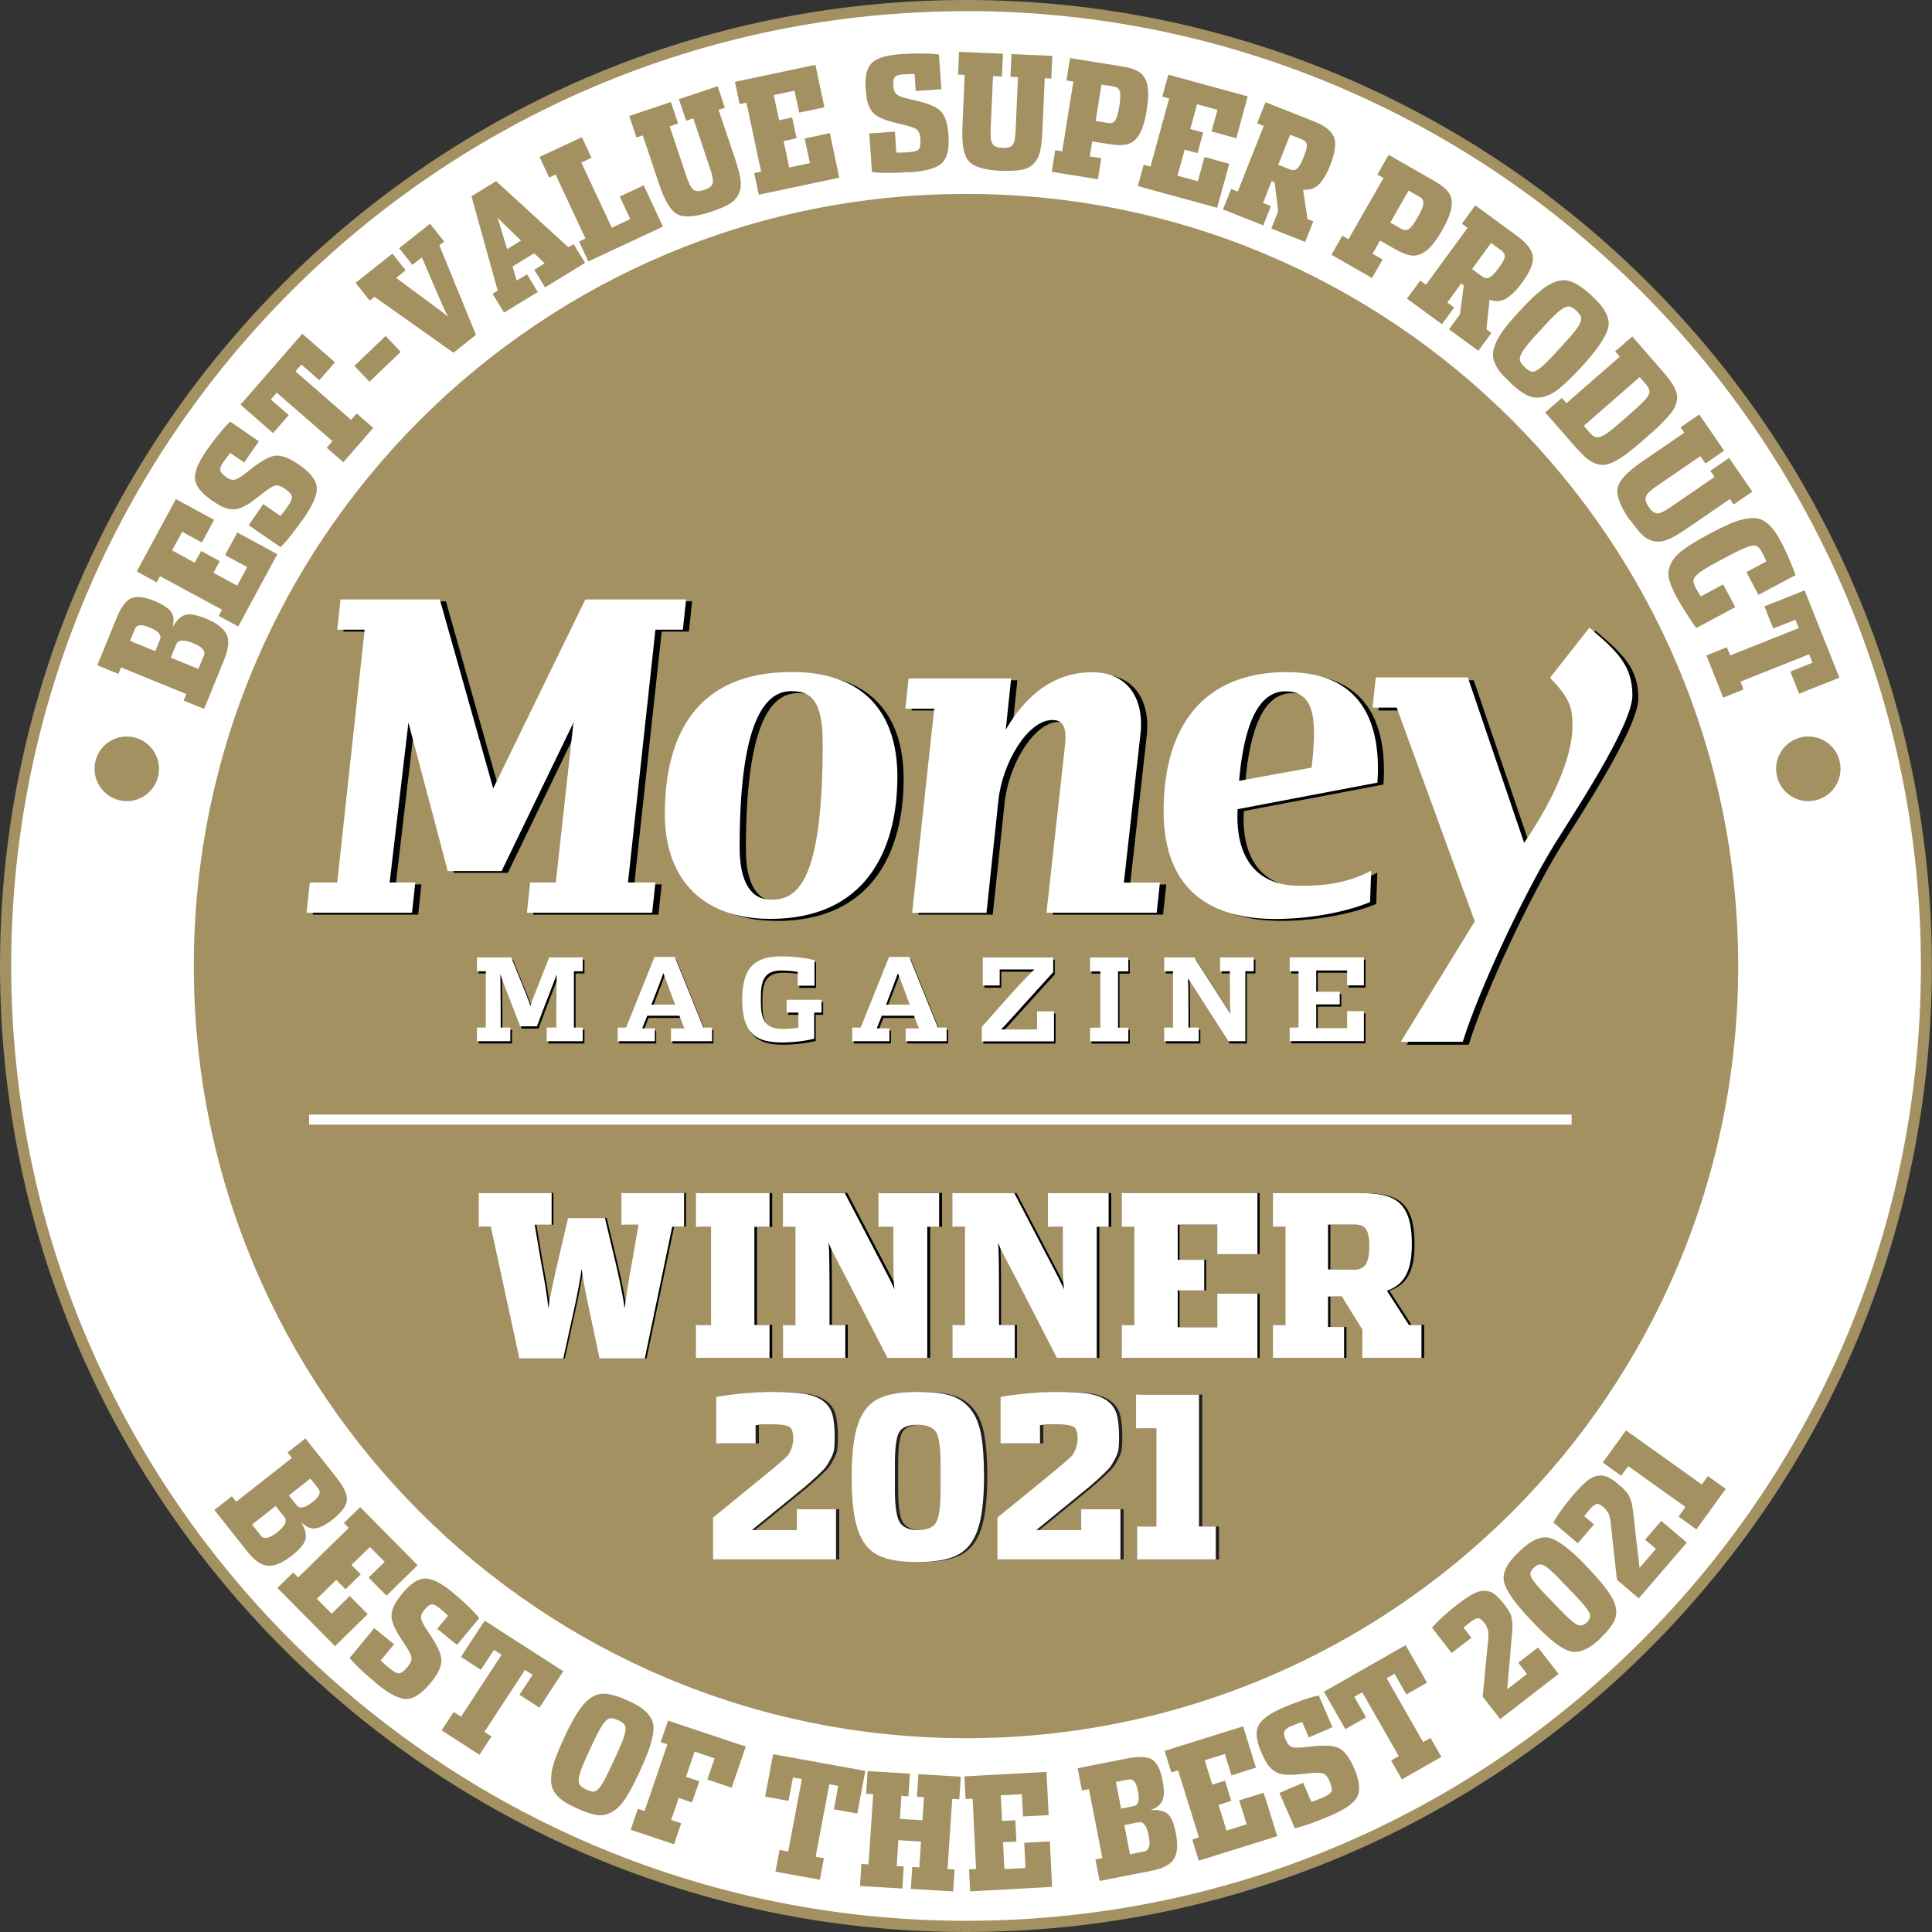 <?xml version="1.0" encoding="utf-8"?>
<svg xmlns="http://www.w3.org/2000/svg" width="192" height="192" viewBox="0 0 192 192" fill="none">
<rect x="0" y="0" width="192" height="192" fill="#333333" stroke="none"/>
<g clip-path="url(#clip0_555_7969)">
<path d="M191.444 96.056C191.422 148.762 148.662 191.477 95.956 191.444C43.238 191.421 0.534 148.662 0.557 95.944C0.59 43.238 43.338 0.534 96.056 0.556C148.774 0.59 191.477 43.338 191.444 96.056Z" fill="white"/>
<path d="M96 192H95.944C43.015 191.978 -0.022 148.885 8.62582e-06 95.944C0.033 43.038 43.093 0 96 0H96.044C148.985 0.033 192.022 43.115 191.989 96.056C191.978 121.702 181.975 145.803 163.839 163.917C145.714 182.031 121.613 192 95.989 192H96ZM96 1.113C43.705 1.113 1.146 43.65 1.113 95.944C1.09 148.273 43.627 190.854 95.956 190.887H96.011C121.335 190.887 145.146 181.029 163.071 163.127C181.007 145.213 190.887 121.391 190.898 96.044C190.932 43.727 148.384 1.135 96.056 1.102H96.011L96 1.113Z" fill="#A39161"/>
<path d="M172.74 96C172.74 138.381 138.381 172.74 96 172.74C53.619 172.74 19.26 138.381 19.26 96C19.26 53.619 53.619 19.271 96 19.271C138.381 19.271 172.74 53.63 172.74 96Z" fill="#A39161"/>
<path d="M156.184 110.765H30.721V111.766H156.184V110.765Z" fill="white"/>
<path d="M68.484 62.765H65.758L63.032 87.889H65.758L65.435 90.893H52.984L53.307 87.889H55.855L57.613 71.989L50.47 86.743H45.118L41.201 71.989L39.332 87.889H41.88L41.557 90.893H31.076L31.399 87.889H34.125L36.851 62.765H34.125L34.447 59.761H44.317L49.624 78.542L58.77 59.761H68.784L68.461 62.765H68.484Z" fill="#000104"/>
<path d="M77.174 91.516C70.142 91.516 66.692 87.266 66.692 81.113C66.692 73.313 69.774 66.982 79.321 66.982C86.32 66.982 89.802 70.898 89.802 77.385C89.802 84.784 86.576 91.527 77.174 91.527V91.516ZM79.254 68.885C76.528 68.885 74.125 72.145 74.125 84.406C74.125 87.844 75.238 89.602 77.251 89.602C79.833 89.602 82.381 87.956 82.381 74.036C82.381 69.719 81.157 68.874 79.254 68.874V68.885Z" fill="#000104"/>
<path d="M115.571 90.893H104.622L106.447 74.381C106.659 72.478 106.303 71.744 105.19 71.744C102.787 71.744 100.239 75.961 99.838 79.766L98.659 90.893H91.27L93.463 70.609H90.592L90.915 67.605H101.106L100.572 72.701C101.574 71.021 104.166 66.993 109.151 66.993C112.7 66.993 114.358 69.63 113.958 73.146L112.311 87.9H115.905L115.582 90.904L115.571 90.893Z" fill="#000104"/>
<path d="M123.605 80.601C123.427 83.638 124.184 88.222 129.814 88.222C132.362 88.222 134.554 87.933 136.879 86.721L136.768 89.836C134.186 90.893 130.559 91.516 127.332 91.516C121.235 91.516 116.239 88.912 116.239 80.79C116.239 72.256 120.289 66.982 128.478 66.982C136.668 66.982 137.803 73.057 137.491 77.964L123.605 80.601ZM128.412 68.885C126.442 68.885 124.395 70.531 123.75 77.786L130.96 76.462C131.427 72.289 131.494 68.885 128.412 68.885Z" fill="#000104"/>
<path d="M154.971 84.373C152.133 88.99 147.649 98.392 145.958 103.822H139.794L147.149 91.85L139.394 70.609H136.99L137.313 67.605H146.459L152.056 84.05C155.638 78.776 156.862 74.826 156.862 72.445C156.862 70.576 156.606 69.663 154.626 67.65L158.542 62.665C161.346 65.046 162.815 66.437 162.815 69.407C162.815 72.378 156.829 81.38 154.96 84.384L154.971 84.373Z" fill="#000104"/>
<path d="M67.861 62.576H65.135L62.409 87.7H65.135L64.813 90.704H52.362L52.685 87.7H55.233L56.991 71.811L49.847 86.565H44.495L40.59 71.811L38.721 87.7H41.269L40.946 90.704H30.465L30.788 87.7H33.514L36.239 62.576H33.514L33.836 59.572H43.706L49.013 78.353L58.17 59.572H68.184L67.861 62.576Z" fill="white"/>
<path d="M76.552 91.316C69.519 91.316 66.07 87.065 66.07 80.912C66.07 73.113 69.163 66.782 78.699 66.782C85.698 66.782 89.18 70.698 89.18 77.185C89.18 84.584 85.954 91.316 76.552 91.316ZM78.632 68.684C75.906 68.684 73.503 71.944 73.503 84.206C73.503 87.644 74.615 89.413 76.629 89.413C79.211 89.413 81.759 87.766 81.759 73.847C81.759 69.53 80.535 68.684 78.632 68.684Z" fill="white"/>
<path d="M114.949 90.704H104L105.825 74.192C106.048 72.289 105.68 71.555 104.568 71.555C102.164 71.555 99.605 75.772 99.216 79.577L98.037 90.715H90.648L92.84 70.431H89.97L90.292 67.427H100.484L99.95 72.512C100.952 70.832 103.533 66.804 108.529 66.804C112.078 66.804 113.736 69.441 113.336 72.957L111.689 87.711H115.272L114.949 90.715V90.704Z" fill="white"/>
<path d="M122.993 80.412C122.815 83.449 123.572 88.034 129.202 88.034C131.75 88.034 133.942 87.744 136.267 86.531L136.156 89.647C133.575 90.715 129.947 91.327 126.721 91.327C120.623 91.327 115.639 88.723 115.639 80.601C115.639 72.067 119.689 66.793 127.878 66.793C136.067 66.793 137.213 72.868 136.89 77.775L123.004 80.412H122.993ZM127.8 68.695C125.819 68.695 123.783 70.342 123.138 77.597L130.348 76.284C130.815 72.111 130.882 68.707 127.8 68.707V68.695Z" fill="white"/>
<path d="M154.381 84.083C151.544 88.701 147.06 98.114 145.368 103.533H139.204L146.559 91.561L138.804 70.32H136.4L136.723 67.316H145.869L151.466 83.761C155.06 78.487 156.272 74.537 156.272 72.156C156.272 70.287 156.005 69.374 154.036 67.36L157.953 62.376C160.756 64.757 162.225 66.147 162.225 69.118C162.225 72.089 156.228 81.09 154.37 84.094L154.381 84.083Z" fill="white"/>
<path d="M54.487 103.7V102.342H55.444V100.295C55.444 99.549 55.466 97.524 55.477 97.046C55.344 97.48 54.52 99.549 54.242 100.284L53.519 102.22H51.85L51.116 100.284C50.838 99.583 50.014 97.48 49.892 97.046C49.892 97.535 49.925 99.583 49.925 100.295V102.342H50.882V103.7H47.566V102.342H48.445V96.745H47.566V95.366H50.971L52.05 98.025C52.262 98.514 52.807 99.85 52.874 100.206C52.963 99.85 53.486 98.548 53.697 98.036L54.743 95.366H58.081V96.745H57.202V102.342H58.081V103.7H54.509H54.487Z" fill="#000104"/>
<path d="M66.827 103.7V102.42H68.151L67.65 101.163H64.457L63.956 102.42H65.214V103.7H61.52V102.342H62.354L65.18 95.321H67.194L70.031 102.342H70.899V103.7H66.816H66.827ZM66.882 99.104C66.749 98.759 66.159 97.168 66.059 96.935C65.981 97.191 65.369 98.77 65.247 99.082L64.88 100.061H67.239L66.871 99.104H66.882Z" fill="#000104"/>
<path d="M81.068 100.84V103.444C80.679 103.555 79.433 103.822 77.831 103.822C75.338 103.822 73.914 102.954 73.914 99.549C73.914 96.145 75.394 95.266 77.853 95.266C79.355 95.266 80.69 95.522 81.102 95.655V98.181H79.433V96.801C79.177 96.757 78.42 96.668 77.831 96.668C76.284 96.668 75.772 97.458 75.772 99.227V99.839C75.772 101.586 76.228 102.476 77.909 102.476C78.665 102.476 79.255 102.398 79.5 102.342V100.851H78.331V99.583H81.803V100.851H81.08L81.068 100.84Z" fill="#000104"/>
<path d="M90.148 103.7V102.42H91.483L90.982 101.163H87.789L87.288 102.42H88.546V103.7H84.852V102.342H85.675L88.501 95.321H90.515L93.352 102.342H94.22V103.7H90.137H90.148ZM90.203 99.104C90.07 98.759 89.48 97.168 89.38 96.935C89.302 97.191 88.69 98.77 88.568 99.082L88.189 100.061H90.559L90.192 99.104H90.203Z" fill="#000104"/>
<path d="M97.725 103.699V102.275L100.406 99.249C101.363 98.17 102.854 96.634 102.943 96.567H99.505V98.159H97.825V95.377H104.824V96.834L102.409 99.494C101.497 100.495 99.839 102.364 99.639 102.531H103.222V100.729H104.902V103.711H97.714L97.725 103.699Z" fill="#000104"/>
<path d="M111.255 96.757V102.353H112.279V103.711H108.474V102.353H109.497V96.757H108.474V95.377H112.279V96.757H111.255Z" fill="#000104"/>
<path d="M123.906 96.757V103.7H122.215L118.22 97.457C118.254 97.758 118.265 100.172 118.265 100.606V102.342H119.288V103.7H115.861V102.342H116.74V96.745H115.861V95.366H118.843L122.448 100.974C122.404 100.662 122.393 98.77 122.393 98.203V96.745H121.413V95.366H124.763V96.745H123.917L123.906 96.757Z" fill="#000104"/>
<path d="M128.323 103.7V102.342H129.202V96.745H128.323V95.366H135.7V98.147H134.031V96.668H130.96V98.782H133.297V100.039H130.96V102.398H134.031V100.706H135.7V103.688H128.323V103.7Z" fill="#000104"/>
<path d="M54.331 103.477V102.12H55.288V100.072C55.288 99.327 55.31 97.302 55.322 96.823C55.188 97.257 54.365 99.327 54.087 100.061L53.363 101.997H51.694L50.949 100.061C50.682 99.36 49.847 97.257 49.725 96.823C49.725 97.313 49.758 99.36 49.758 100.072V102.12H50.715V103.477H47.399V102.12H48.278V96.523H47.399V95.143H50.804L51.883 97.802C52.084 98.292 52.629 99.627 52.707 99.983C52.796 99.627 53.319 98.325 53.53 97.814L54.576 95.143H57.914V96.523H57.035V102.12H57.914V103.477H54.342H54.331Z" fill="white"/>
<path d="M66.682 103.477V102.198H68.017L67.516 100.94H64.323L63.822 102.198H65.08V103.477H61.386V102.12H62.22L65.046 95.099H67.06L69.898 102.12H70.765V103.477H66.682ZM66.738 98.882C66.604 98.537 66.014 96.946 65.925 96.712C65.847 96.957 65.236 98.548 65.113 98.859L64.735 99.839H67.094L66.727 98.882H66.738Z" fill="white"/>
<path d="M80.912 100.618V103.221C80.523 103.332 79.277 103.599 77.674 103.599C75.182 103.599 73.758 102.732 73.758 99.327C73.758 95.922 75.238 95.043 77.697 95.043C79.199 95.043 80.534 95.299 80.946 95.433V97.958H79.277V96.579C79.01 96.534 78.264 96.445 77.674 96.445C76.128 96.445 75.616 97.235 75.616 99.004V99.616C75.616 101.363 76.072 102.253 77.752 102.253C78.498 102.253 79.099 102.175 79.343 102.12V100.629H78.175V99.36H81.647V100.629H80.912V100.618Z" fill="white"/>
<path d="M90.003 103.477V102.198H91.327L90.826 100.94H87.633L87.132 102.198H88.389V103.477H84.695V102.12H85.53L88.356 95.099H90.37L93.207 102.12H94.075V103.477H89.992H90.003ZM90.058 98.882C89.925 98.537 89.335 96.946 89.235 96.712C89.157 96.957 88.545 98.548 88.434 98.859L88.055 99.839H90.414L90.047 98.882H90.058Z" fill="white"/>
<path d="M97.569 103.477V102.053L100.25 99.026C101.207 97.947 102.698 96.412 102.787 96.345H99.349V97.936H97.669V95.154H104.667V96.612L102.253 99.271C101.341 100.273 99.683 102.142 99.483 102.309H103.065V100.506H104.745V103.488H97.558L97.569 103.477Z" fill="white"/>
<path d="M111.11 96.534V102.131H112.133V103.488H108.328V102.131H109.352V96.534H108.328V95.154H112.133V96.534H111.11Z" fill="white"/>
<path d="M123.761 96.534V103.477H122.07L118.064 97.235C118.098 97.535 118.109 99.95 118.109 100.384V102.12H119.132V103.477H115.694V102.12H116.573V96.523H115.694V95.143H118.676L122.281 100.751C122.237 100.439 122.226 98.548 122.226 97.981V96.523H121.246V95.143H124.596V96.523H123.75L123.761 96.534Z" fill="white"/>
<path d="M128.167 103.477V102.12H129.046V96.523H128.167V95.143H135.544V97.925H133.875V96.445H130.804V98.559H133.141V99.816H130.804V102.175H133.875V100.484H135.544V103.466H128.167V103.477Z" fill="white"/>
<path d="M48.901 121.914H47.722V118.554H54.998V121.714H53.307L53.93 125.408C54.242 127.054 54.531 128.679 54.665 130.014C54.843 128.723 55.221 127.054 55.599 125.43L56.623 121.046H60.295L61.341 125.43C61.719 127.054 62.097 128.835 62.253 130.014C62.409 128.857 62.676 127.054 62.987 125.43L63.633 121.714H61.919V118.554H68.172V121.914H66.993L64.256 134.999H59.738L58.67 129.969C58.359 128.545 58.047 126.832 57.958 126.097C57.869 126.809 57.558 128.523 57.246 129.947L56.133 134.999H51.749L48.901 121.914Z" fill="#000104"/>
<path d="M69.397 131.672H70.91V121.925H69.397V118.565H76.74V121.925H75.227V131.672H76.74V134.943H69.397V131.672Z" fill="#000104"/>
<path d="M78.042 131.661H79.288V121.914H78.042V118.554H84.206L87.388 124.629C88.412 126.565 89.013 127.7 89.169 128.145C89.079 127.388 89.057 125.897 89.057 124.428V121.914H87.566V118.554H93.619V121.914H92.44V134.932H88.457L84.54 127.366C83.427 125.207 82.782 124.117 82.582 123.472C82.648 124.273 82.671 126.12 82.671 127.41V131.661H84.251V134.932H78.042V131.661Z" fill="#000104"/>
<path d="M94.853 131.672H96.1V121.925H94.853V118.565H101.018L104.2 124.64C105.223 126.576 105.824 127.711 105.98 128.156C105.891 127.399 105.869 125.908 105.869 124.44V121.925H104.378V118.565H110.431V121.925H109.251V134.943H105.268L101.351 127.377C100.239 125.218 99.593 124.128 99.393 123.483C99.46 124.284 99.482 126.131 99.482 127.421V131.672H101.062V134.943H94.853V131.672Z" fill="#000104"/>
<path d="M111.655 131.672H112.901V121.925H111.655V118.565H125.185V124.64H121.18V121.702H117.219V125.196H119.867V128.245H117.219V131.894H121.18V128.556H125.185V134.943H111.655V131.672Z" fill="#000104"/>
<path d="M126.709 131.672H127.955V121.925H126.709V118.565H135.232C138.681 118.565 140.573 119.21 140.573 123.638C140.573 125.953 140.039 127.622 138.08 128.267L140.283 131.672H141.53V134.943H135.632V132.117L133.585 128.846H132.206V131.872H133.808V134.943H126.709V131.672ZM134.92 126.153C135.811 126.153 136.322 125.641 136.322 123.816C136.322 121.992 135.766 121.702 134.876 121.702H132.206V126.153H134.92Z" fill="#000104"/>
<path d="M48.757 121.914H47.577V118.554H54.821V121.714H53.14L53.764 125.408C54.075 127.054 54.364 128.679 54.498 130.014C54.676 128.723 55.054 127.054 55.432 125.43L56.456 121.046H60.117L61.163 125.43C61.541 127.054 61.919 128.835 62.075 130.014C62.231 128.857 62.498 127.054 62.809 125.43L63.455 121.714H61.752V118.554H67.983V121.914H66.804L64.078 134.999H59.583L58.515 129.969C58.203 128.545 57.892 126.832 57.803 126.097C57.714 126.809 57.402 128.523 57.09 129.947L55.978 134.999H51.616L48.779 121.914H48.757Z" fill="white"/>
<path d="M69.163 131.672H70.665V121.925H69.163V118.565H76.473V121.925H74.971V131.672H76.473V134.943H69.163V131.672Z" fill="white"/>
<path d="M77.808 131.672H79.054V121.925H77.808V118.565H83.95L87.121 124.64C88.144 126.576 88.734 127.711 88.89 128.156C88.801 127.399 88.778 125.908 88.778 124.44V121.925H87.299V118.565H93.329V121.925H92.15V134.943H88.189L84.294 127.377C83.182 125.218 82.547 124.128 82.347 123.483C82.414 124.284 82.436 126.131 82.436 127.421V131.672H84.005V134.943H77.819V131.672H77.808Z" fill="white"/>
<path d="M94.653 131.672H95.9V121.925H94.653V118.565H100.795L103.966 124.64C104.99 126.576 105.58 127.711 105.735 128.156C105.646 127.399 105.624 125.908 105.624 124.44V121.925H104.144V118.565H110.175V121.925H108.995V134.943H105.034L101.14 127.377C100.027 125.218 99.393 124.128 99.193 123.483C99.26 124.284 99.282 126.131 99.282 127.421V131.672H100.851V134.943H94.664V131.672H94.653Z" fill="white"/>
<path d="M111.488 131.672H112.734V121.925H111.488V118.565H124.963V124.64H120.979V121.702H117.04V125.196H119.677V128.245H117.04V131.894H120.979V128.556H124.963V134.943H111.488V131.672Z" fill="white"/>
<path d="M126.509 131.672H127.755V121.925H126.509V118.565H134.987C138.425 118.565 140.306 119.21 140.306 123.638C140.306 125.953 139.772 127.622 137.825 128.267L140.016 131.672H141.263V134.943H135.388V132.117L133.352 128.846H131.983V131.872H133.574V134.943H126.509V131.672ZM134.687 126.153C135.566 126.153 136.078 125.641 136.078 123.816C136.078 121.992 135.521 121.702 134.642 121.702H131.983V126.153H134.687Z" fill="white"/>
<path d="M71.188 154.971V150.809L76.239 146.693C77.608 145.569 78.386 144.89 78.598 144.668C78.954 144.167 79.143 143.588 79.154 142.954C79.154 142.364 79.032 141.975 78.776 141.808C78.52 141.641 77.964 141.552 77.107 141.552C76.25 141.552 75.694 141.586 75.416 141.641V143.444H71.499V138.837C72.022 138.715 72.856 138.604 74.002 138.492C75.149 138.381 76.161 138.325 77.04 138.325C78.375 138.325 79.432 138.381 80.2 138.503C80.968 138.626 81.602 138.86 82.08 139.204C82.559 139.549 82.882 140.006 83.037 140.551C83.193 141.096 83.271 141.853 83.271 142.821C83.271 143.266 83.26 143.633 83.226 143.933C83.193 144.234 83.093 144.556 82.904 144.912C82.715 145.268 82.559 145.547 82.425 145.736C82.292 145.925 81.98 146.248 81.502 146.693C81.023 147.138 80.623 147.494 80.3 147.761C79.978 148.028 79.388 148.506 78.531 149.207L75.037 152.056H79.51V149.986H83.404V154.971H71.188Z" fill="#231F20"/>
<path d="M95.488 154.526C94.564 155.004 93.24 155.238 91.504 155.238C89.769 155.238 88.445 155.004 87.543 154.537C86.642 154.07 85.986 153.235 85.574 152.033C85.162 150.832 84.962 149.085 84.962 146.782C84.962 144.478 85.173 142.732 85.585 141.53C85.997 140.328 86.664 139.494 87.577 139.026C88.489 138.559 89.813 138.325 91.549 138.325C92.851 138.325 93.908 138.437 94.709 138.67C95.51 138.904 96.177 139.338 96.712 139.972C97.246 140.606 97.613 141.463 97.813 142.531C98.013 143.599 98.114 145.001 98.114 146.737C98.114 149.04 97.902 150.787 97.49 152C97.079 153.213 96.411 154.047 95.488 154.526ZM91.549 152.056C92.472 152.056 93.073 151.8 93.362 151.288C93.652 150.776 93.796 149.708 93.796 148.072V145.513C93.796 143.878 93.652 142.821 93.351 142.331C93.051 141.841 92.439 141.597 91.504 141.597C90.57 141.597 89.98 141.83 89.691 142.309C89.401 142.787 89.257 143.833 89.257 145.469V148.028C89.257 149.663 89.412 150.743 89.724 151.266C90.036 151.789 90.648 152.056 91.549 152.056Z" fill="#231F20"/>
<path d="M99.449 154.971V150.809L104.501 146.693C105.869 145.569 106.648 144.89 106.86 144.668C107.216 144.167 107.405 143.588 107.416 142.954C107.416 142.364 107.293 141.975 107.038 141.808C106.782 141.641 106.225 141.552 105.369 141.552C104.512 141.552 103.955 141.586 103.677 141.641V143.444H99.761V138.837C100.284 138.715 101.118 138.604 102.264 138.492C103.41 138.381 104.423 138.325 105.302 138.325C106.637 138.325 107.694 138.381 108.462 138.503C109.229 138.626 109.864 138.86 110.342 139.204C110.821 139.549 111.143 140.006 111.299 140.551C111.455 141.096 111.533 141.853 111.533 142.821C111.533 143.266 111.522 143.633 111.488 143.933C111.455 144.234 111.355 144.556 111.165 144.912C110.976 145.268 110.821 145.547 110.687 145.736C110.554 145.925 110.242 146.248 109.764 146.693C109.285 147.138 108.885 147.494 108.562 147.761C108.239 148.028 107.65 148.506 106.793 149.207L103.299 152.056H107.772V149.986H111.666V154.971H99.449Z" fill="#231F20"/>
<path d="M113.335 154.971V151.7H115.249V141.953H113.224V138.593H119.477V151.7H121.146V154.971H113.335Z" fill="#231F20"/>
<path d="M70.865 154.971V150.809L75.917 146.693C77.285 145.569 78.064 144.89 78.275 144.668C78.632 144.167 78.821 143.588 78.832 142.954C78.832 142.364 78.71 141.975 78.454 141.808C78.198 141.641 77.641 141.552 76.785 141.552C75.928 141.552 75.371 141.586 75.093 141.641V143.444H71.177V138.837C71.7 138.715 72.534 138.604 73.68 138.492C74.826 138.381 75.839 138.325 76.718 138.325C78.053 138.325 79.11 138.381 79.878 138.503C80.645 138.626 81.28 138.86 81.758 139.204C82.237 139.549 82.559 140.006 82.715 140.551C82.871 141.096 82.949 141.853 82.949 142.821C82.949 143.266 82.938 143.633 82.904 143.933C82.871 144.234 82.771 144.556 82.582 144.912C82.392 145.268 82.237 145.547 82.103 145.736C81.969 145.925 81.658 146.248 81.18 146.693C80.701 147.138 80.301 147.494 79.978 147.761C79.655 148.028 79.066 148.506 78.209 149.207L74.715 152.056H79.188V149.986H83.082V154.971H70.865Z" fill="white"/>
<path d="M95.165 154.526C94.242 155.004 92.918 155.238 91.182 155.238C89.446 155.238 88.122 155.004 87.221 154.537C86.32 154.07 85.663 153.235 85.252 152.033C84.84 150.832 84.64 149.085 84.64 146.782C84.64 144.478 84.851 142.732 85.263 141.53C85.674 140.328 86.342 139.494 87.254 139.026C88.167 138.559 89.491 138.325 91.227 138.325C92.528 138.325 93.585 138.437 94.386 138.67C95.188 138.904 95.855 139.338 96.389 139.972C96.923 140.606 97.291 141.463 97.491 142.531C97.691 143.599 97.791 145.001 97.791 146.737C97.791 149.04 97.58 150.787 97.168 152C96.757 153.213 96.089 154.047 95.165 154.526ZM91.227 152.056C92.15 152.056 92.751 151.8 93.04 151.288C93.329 150.776 93.474 149.708 93.474 148.072V145.513C93.474 143.878 93.329 142.821 93.029 142.331C92.729 141.841 92.117 141.597 91.182 141.597C90.247 141.597 89.658 141.83 89.368 142.309C89.079 142.787 88.934 143.833 88.934 145.469V148.028C88.934 149.663 89.09 150.743 89.402 151.266C89.713 151.789 90.325 152.056 91.227 152.056Z" fill="white"/>
<path d="M99.127 154.971V150.809L104.178 146.693C105.547 145.569 106.326 144.89 106.537 144.668C106.893 144.167 107.082 143.588 107.094 142.954C107.094 142.364 106.971 141.975 106.715 141.808C106.459 141.641 105.903 141.552 105.046 141.552C104.19 141.552 103.633 141.586 103.355 141.641V143.444H99.439V138.837C99.962 138.715 100.796 138.604 101.942 138.492C103.088 138.381 104.101 138.325 104.98 138.325C106.315 138.325 107.372 138.381 108.139 138.503C108.907 138.626 109.541 138.86 110.02 139.204C110.498 139.549 110.821 140.006 110.977 140.551C111.133 141.096 111.21 141.853 111.21 142.821C111.21 143.266 111.199 143.633 111.166 143.933C111.133 144.234 111.032 144.556 110.843 144.912C110.654 145.268 110.498 145.547 110.365 145.736C110.231 145.925 109.92 146.248 109.441 146.693C108.963 147.138 108.562 147.494 108.24 147.761C107.917 148.028 107.327 148.506 106.47 149.207L102.977 152.056H107.45V149.986H111.344V154.971H99.127Z" fill="white"/>
<path d="M113.013 154.971V151.7H114.926V141.953H112.901V138.593H119.154V151.7H120.823V154.971H113.013Z" fill="white"/>
<path d="M20.285 70.453L18.248 69.619L18.515 68.974L12.029 66.326L11.762 66.971L9.67 66.114L11.561 61.474C12.018 60.35 12.518 59.672 13.041 59.449C13.575 59.227 14.343 59.316 15.356 59.727C16.157 60.05 16.691 60.406 16.98 60.773C17.269 61.141 17.325 61.663 17.158 62.32C17.547 61.641 17.97 61.23 18.415 61.107C18.872 60.974 19.55 61.107 20.463 61.474C21.52 61.908 22.198 62.42 22.499 63.01C22.799 63.599 22.733 64.445 22.287 65.535L20.285 70.453ZM15.422 64.723L15.901 63.555C16.079 63.11 15.745 62.721 14.888 62.364C14.432 62.175 14.098 62.108 13.876 62.131C13.653 62.164 13.486 62.298 13.397 62.52L12.919 63.688L15.434 64.712L15.422 64.723ZM19.717 66.481L20.262 65.157C20.452 64.69 20.096 64.278 19.205 63.922C18.26 63.533 17.703 63.577 17.514 64.033L16.969 65.358L19.728 66.481H19.717Z" fill="#A39161"/>
<path d="M23.657 62.253L21.732 61.207L22.065 60.595L15.901 57.257L15.567 57.869L13.587 56.79L17.481 49.602L21.275 51.661L20.063 53.908L18.104 52.851L17.103 54.698L19.351 55.922L19.985 54.754L21.843 55.766L21.209 56.924L23.567 58.203L24.569 56.356L22.366 55.166L23.579 52.918L27.562 55.077L23.668 62.264L23.657 62.253Z" fill="#A39161"/>
<path d="M30.187 51.483C29.319 52.74 28.551 53.708 27.884 54.376L24.713 52.195L26.159 50.092L27.861 51.271C28.006 51.138 28.251 50.826 28.574 50.348C28.896 49.88 29.041 49.547 29.008 49.335C28.974 49.124 28.729 48.857 28.273 48.545C27.895 48.289 27.583 48.189 27.316 48.267C27.049 48.334 26.626 48.612 26.037 49.079C25.614 49.413 25.28 49.669 25.024 49.858C24.768 50.047 24.49 50.203 24.201 50.348C23.912 50.492 23.667 50.57 23.455 50.604C23.244 50.626 23.01 50.615 22.754 50.57C22.487 50.526 22.231 50.426 21.964 50.292C21.697 50.159 21.386 49.958 21.03 49.714C20.006 49.002 19.45 48.312 19.383 47.622C19.305 46.932 19.683 45.997 20.507 44.796C20.919 44.206 21.352 43.616 21.842 43.038C22.32 42.448 22.665 42.07 22.888 41.903L25.725 43.861L24.268 45.964L22.899 45.018C22.765 45.141 22.521 45.463 22.154 45.986C21.942 46.287 21.853 46.531 21.887 46.732C21.92 46.932 22.12 47.154 22.487 47.422C22.832 47.655 23.133 47.733 23.4 47.655C23.667 47.577 24.078 47.31 24.635 46.854C25.781 45.919 26.66 45.397 27.294 45.296C27.917 45.196 28.718 45.486 29.697 46.164C30.81 46.932 31.4 47.677 31.478 48.389C31.555 49.113 31.122 50.148 30.176 51.516L30.187 51.483Z" fill="#A39161"/>
<path d="M34.126 45.942L32.468 44.495L33.035 43.839L27.505 39.021L26.916 39.7L28.696 41.257L27.138 43.038L23.9 40.212L30.042 33.168L33.291 36.006L31.733 37.786L29.953 36.228L29.363 36.907L34.893 41.725L35.45 41.09L37.096 42.526L34.126 45.931V45.942Z" fill="#A39161"/>
<path d="M36.719 37.942L35.217 36.362L38.321 33.391L39.823 34.971L36.708 37.942H36.719Z" fill="#A39161"/>
<path d="M45.075 35.06L37.219 29.497L36.741 29.875L35.339 28.106L38.999 25.202L40.312 26.86L39.367 27.616L42.749 30.12C43.695 30.809 44.296 31.266 44.529 31.488C44.218 30.887 43.906 30.209 43.595 29.463L41.926 25.58L40.98 26.325L39.667 24.668L42.738 22.231L44.14 24L43.661 24.378L47.3 33.279L45.052 35.06H45.075Z" fill="#A39161"/>
<path d="M50.938 26.492L51.35 27.883L52.373 27.26L53.441 29.018L50.092 31.065L48.946 29.196L49.458 28.873L46.855 19.505L49.302 18.003L56.479 24.567L57.002 24.256L58.148 26.125L54.165 28.562L53.096 26.804L54.131 26.17L53.085 25.168L50.938 26.481V26.492ZM51.784 23.911L50.816 22.988C50.215 22.398 49.747 21.942 49.425 21.608C49.492 21.775 49.692 22.398 50.014 23.477L50.393 24.757L51.772 23.911H51.784Z" fill="#A39161"/>
<path d="M58.471 25.992L57.548 24L58.182 23.7L55.211 17.346L54.577 17.647L53.62 15.599L57.826 13.63L58.783 15.677L57.77 16.156L60.797 22.631L62.633 21.775L61.587 19.527L63.968 18.414L65.882 22.52L58.471 25.98V25.992Z" fill="#A39161"/>
<path d="M70.699 21.029C69.119 21.563 68.007 21.652 67.339 21.307C66.671 20.962 66.07 19.983 65.525 18.37L63.879 13.452L63.255 13.664L62.532 11.527L66.671 10.136L67.394 12.273L66.549 12.551L68.24 17.602C68.474 18.292 68.707 18.715 68.941 18.871C69.175 19.026 69.531 19.026 69.987 18.871C70.443 18.715 70.721 18.515 70.81 18.259C70.899 18.003 70.833 17.535 70.599 16.846L68.897 11.761L68.184 11.995L67.461 9.858L71.322 8.568L72.034 10.704L71.411 10.915L73.058 15.8C73.336 16.645 73.514 17.324 73.592 17.836C73.659 18.348 73.614 18.804 73.436 19.216C73.258 19.627 72.958 19.972 72.535 20.239C72.101 20.506 71.489 20.773 70.677 21.04L70.699 21.029Z" fill="#A39161"/>
<path d="M75.406 19.349L74.95 17.202L75.64 17.057L74.182 10.203L73.503 10.348L73.036 8.133L81.036 6.442L81.926 10.659L79.423 11.193L78.956 9.012L76.897 9.446L77.431 11.95L78.722 11.672L79.167 13.741L77.876 14.02L78.433 16.645L80.491 16.211L79.968 13.764L82.472 13.229L83.406 17.658L75.406 19.349Z" fill="#A39161"/>
<path d="M90.359 17.102C88.835 17.213 87.6 17.213 86.654 17.102L86.387 13.263L88.935 13.085L89.08 15.154C89.28 15.177 89.67 15.177 90.248 15.132C90.805 15.088 91.161 14.999 91.305 14.843C91.45 14.687 91.505 14.331 91.461 13.775C91.428 13.319 91.305 13.007 91.083 12.851C90.86 12.695 90.382 12.528 89.647 12.362C89.124 12.239 88.713 12.139 88.412 12.05C88.101 11.961 87.8 11.85 87.511 11.716C87.222 11.583 86.999 11.438 86.855 11.293C86.71 11.149 86.565 10.96 86.443 10.726C86.32 10.492 86.22 10.225 86.165 9.936C86.109 9.647 86.065 9.28 86.031 8.846C85.942 7.599 86.142 6.743 86.643 6.253C87.144 5.764 88.101 5.474 89.558 5.374C90.27 5.33 91.005 5.307 91.761 5.319C92.518 5.319 93.03 5.363 93.308 5.43L93.553 8.868L91.005 9.046L90.894 7.377C90.716 7.344 90.304 7.355 89.681 7.399C89.314 7.421 89.069 7.51 88.935 7.655C88.802 7.8 88.746 8.1 88.779 8.556C88.802 8.968 88.935 9.257 89.169 9.424C89.403 9.58 89.859 9.736 90.56 9.892C92.006 10.192 92.963 10.559 93.43 10.993C93.898 11.427 94.176 12.228 94.254 13.408C94.354 14.754 94.142 15.677 93.631 16.189C93.119 16.701 92.04 17.012 90.382 17.124L90.359 17.102Z" fill="#A39161"/>
<path d="M99.517 16.979C97.859 16.901 96.78 16.59 96.279 16.022C95.778 15.466 95.567 14.331 95.645 12.629L95.867 7.444L95.211 7.41L95.311 5.152L99.673 5.341L99.573 7.599L98.682 7.566L98.449 12.885C98.415 13.608 98.482 14.086 98.649 14.32C98.816 14.554 99.139 14.676 99.628 14.698C100.118 14.72 100.452 14.631 100.618 14.42C100.796 14.22 100.897 13.752 100.93 13.018L101.164 7.666L100.418 7.633L100.518 5.374L104.58 5.552L104.479 7.811L103.823 7.777L103.6 12.929C103.556 13.819 103.489 14.52 103.367 15.021C103.255 15.522 103.033 15.933 102.732 16.256C102.421 16.579 102.02 16.79 101.52 16.879C101.019 16.968 100.351 17.001 99.495 16.968L99.517 16.979Z" fill="#A39161"/>
<path d="M104.523 17.09L104.868 14.921L105.558 15.032L106.671 8.111L105.981 8L106.337 5.775L111.489 6.598C112.268 6.72 112.846 6.921 113.247 7.177C113.636 7.444 113.892 7.866 114.026 8.456C114.148 9.046 114.126 9.869 113.959 10.937C113.792 12.005 113.547 12.796 113.236 13.33C112.924 13.864 112.546 14.186 112.078 14.32C111.622 14.453 110.999 14.453 110.22 14.32L108.54 14.053L108.306 15.544L109.441 15.722L109.108 17.814L104.523 17.079V17.09ZM108.874 12.017L110.165 12.228C110.454 12.273 110.676 12.184 110.832 11.95C110.988 11.716 111.121 11.249 111.244 10.537C111.355 9.836 111.366 9.357 111.277 9.079C111.188 8.801 110.999 8.645 110.721 8.601L109.464 8.401L108.885 12.017H108.874Z" fill="#A39161"/>
<path d="M113.08 18.481L113.659 16.367L114.338 16.556L116.185 9.791L115.506 9.602L116.107 7.421L123.996 9.58L122.861 13.741L120.402 13.063L120.991 10.915L118.966 10.359L118.288 12.818L119.567 13.174L119.011 15.221L117.731 14.876L117.019 17.457L119.044 18.014L119.701 15.599L122.16 16.278L120.958 20.651L113.069 18.492L113.08 18.481Z" fill="#A39161"/>
<path d="M121.537 20.818L122.349 18.782L123.005 19.038L125.587 12.517L124.93 12.261L125.765 10.159L130.571 12.061C131.651 12.484 132.318 13.007 132.563 13.619C132.819 14.231 132.696 15.154 132.196 16.412C132.051 16.79 131.895 17.113 131.751 17.38C131.606 17.647 131.428 17.914 131.217 18.17C131.005 18.426 130.749 18.615 130.471 18.726C130.182 18.837 129.859 18.882 129.503 18.86L129.937 21.775L130.516 22.008L129.703 24.044L126.343 22.709L126.744 21.697L127.022 20.985L126.666 18.114L126.377 18.003L125.52 20.172L126.299 20.484L125.542 22.398L121.525 20.807L121.537 20.818ZM127.033 16.378L128.224 16.846C128.491 16.957 128.724 16.912 128.925 16.734C129.125 16.556 129.347 16.167 129.581 15.555C129.815 14.954 129.915 14.554 129.859 14.331C129.815 14.12 129.648 13.953 129.37 13.841L128.212 13.385L127.033 16.367V16.378Z" fill="#A39161"/>
<path d="M132.307 25.335L133.397 23.433L134.009 23.777L137.492 17.691L136.88 17.346L138.003 15.388L142.532 17.981C143.222 18.37 143.7 18.759 143.967 19.138C144.245 19.516 144.334 20.006 144.245 20.606C144.156 21.196 143.845 21.964 143.311 22.898C142.777 23.833 142.265 24.501 141.786 24.879C141.308 25.257 140.83 25.435 140.362 25.402C139.884 25.358 139.305 25.146 138.627 24.757L137.147 23.911L136.401 25.224L137.403 25.791L136.346 27.627L132.318 25.324L132.307 25.335ZM138.17 22.12L139.305 22.765C139.561 22.91 139.795 22.898 140.028 22.743C140.262 22.587 140.551 22.186 140.907 21.563C141.264 20.951 141.442 20.506 141.453 20.217C141.464 19.928 141.353 19.716 141.097 19.572L139.984 18.937L138.17 22.12Z" fill="#A39161"/>
<path d="M139.84 29.652L141.141 27.883L141.709 28.295L145.848 22.643L145.281 22.231L146.616 20.406L150.788 23.466C151.723 24.156 152.246 24.823 152.335 25.469C152.424 26.114 152.068 26.993 151.267 28.084C151.033 28.406 150.799 28.684 150.588 28.918C150.376 29.14 150.132 29.352 149.865 29.552C149.598 29.752 149.308 29.864 148.997 29.908C148.685 29.953 148.374 29.908 148.029 29.786L147.717 32.723L148.218 33.09L146.916 34.859L144.001 32.723L144.646 31.844L145.091 31.232L145.47 28.362L145.214 28.172L143.834 30.064L144.513 30.565L143.3 32.222L139.817 29.675L139.84 29.652ZM146.282 26.737L147.317 27.494C147.55 27.661 147.784 27.694 148.029 27.572C148.262 27.449 148.574 27.127 148.963 26.593C149.342 26.07 149.542 25.702 149.542 25.48C149.542 25.257 149.431 25.057 149.186 24.879L148.185 24.145L146.293 26.737H146.282Z" fill="#A39161"/>
<path d="M150.098 38.02C149.676 37.63 149.331 37.274 149.086 36.974C148.841 36.662 148.652 36.339 148.518 35.995C148.385 35.65 148.34 35.316 148.385 34.993C148.418 34.67 148.552 34.292 148.752 33.869C148.963 33.447 149.253 32.99 149.62 32.523C149.987 32.056 150.466 31.499 151.055 30.865C152.212 29.608 153.158 28.762 153.893 28.328C154.638 27.894 155.317 27.75 155.929 27.917C156.541 28.084 157.275 28.551 158.132 29.341C158.655 29.819 159.044 30.242 159.3 30.609C159.556 30.976 159.734 31.355 159.823 31.744C159.912 32.134 159.867 32.556 159.667 33.013C159.478 33.469 159.189 33.958 158.799 34.504C158.41 35.038 157.865 35.694 157.164 36.462C156.285 37.419 155.55 38.131 154.972 38.598C154.393 39.065 153.826 39.355 153.269 39.466C152.713 39.577 152.212 39.511 151.745 39.277C151.278 39.043 150.733 38.632 150.087 38.042L150.098 38.02ZM151.534 36.506C151.823 36.773 152.068 36.918 152.257 36.94C152.446 36.962 152.702 36.851 153.036 36.595C153.37 36.339 153.859 35.861 154.516 35.149L155.506 34.07C156.162 33.358 156.607 32.823 156.841 32.445C157.075 32.067 157.175 31.789 157.141 31.588C157.097 31.388 156.941 31.154 156.663 30.887C156.385 30.631 156.14 30.487 155.94 30.453C155.74 30.42 155.461 30.543 155.105 30.798C154.749 31.054 154.249 31.544 153.603 32.245L152.613 33.324C151.968 34.014 151.545 34.559 151.311 34.938C151.089 35.316 151 35.605 151.044 35.805C151.089 36.006 151.256 36.239 151.545 36.495L151.534 36.506Z" fill="#A39161"/>
<path d="M153.559 40.99L155.217 39.544L155.673 40.067L160.969 35.449L160.513 34.915L162.215 33.435L165.119 36.773C165.431 37.129 165.687 37.441 165.898 37.708C166.099 37.975 166.266 38.242 166.399 38.52C166.533 38.798 166.622 39.043 166.655 39.255C166.688 39.466 166.677 39.7 166.61 39.967C166.544 40.234 166.444 40.478 166.31 40.701C166.177 40.923 165.965 41.191 165.676 41.502C165.398 41.814 165.086 42.136 164.752 42.448C164.419 42.759 163.996 43.138 163.484 43.583C162.805 44.172 162.249 44.64 161.804 44.985C161.359 45.33 160.925 45.608 160.502 45.83C160.079 46.053 159.712 46.175 159.423 46.197C159.133 46.22 158.811 46.164 158.477 46.031C158.143 45.886 157.82 45.686 157.531 45.419C157.242 45.152 156.886 44.784 156.474 44.317C155.851 43.594 155.306 42.971 154.85 42.459C154.393 41.936 154.071 41.569 153.871 41.346C153.67 41.124 153.57 41.013 153.548 40.99H153.559ZM157.398 42.314L158.043 43.06C158.266 43.316 158.488 43.449 158.711 43.46C158.933 43.471 159.222 43.36 159.578 43.138C159.923 42.904 160.469 42.481 161.181 41.847L162.026 41.113C162.738 40.489 163.228 40.022 163.506 39.711C163.773 39.399 163.918 39.143 163.929 38.932C163.929 38.72 163.829 38.487 163.595 38.22L162.95 37.474L157.398 42.314Z" fill="#A39161"/>
<path d="M161.937 51.65C161.002 50.281 160.602 49.224 160.757 48.49C160.913 47.755 161.692 46.91 163.094 45.942L167.378 43.004L167.011 42.47L168.869 41.191L171.339 44.784L169.481 46.064L168.98 45.33L164.585 48.345C163.984 48.757 163.639 49.102 163.561 49.369C163.472 49.636 163.572 49.98 163.851 50.381C164.129 50.782 164.396 50.993 164.674 51.015C164.952 51.038 165.375 50.837 165.976 50.426L170.393 47.399L169.97 46.787L171.839 45.508L174.143 48.857L172.285 50.136L171.917 49.591L167.667 52.506C166.933 53.007 166.332 53.363 165.864 53.574C165.397 53.786 164.941 53.864 164.496 53.808C164.051 53.752 163.639 53.552 163.272 53.218C162.905 52.873 162.471 52.35 161.992 51.65H161.937Z" fill="#A39161"/>
<path d="M166.655 59.427C166.243 58.659 165.987 58.025 165.865 57.524C165.742 57.024 165.809 56.523 166.043 56.033C166.277 55.533 166.688 55.065 167.289 54.62C167.89 54.175 168.758 53.652 169.904 53.04C170.66 52.64 171.317 52.317 171.862 52.072C172.407 51.839 172.908 51.672 173.375 51.583C173.843 51.494 174.232 51.46 174.555 51.505C174.877 51.549 175.189 51.672 175.489 51.894C175.79 52.117 176.057 52.384 176.29 52.695C176.524 53.018 176.78 53.43 177.047 53.942C177.303 54.42 177.581 55.01 177.882 55.733C178.182 56.445 178.371 56.923 178.438 57.157L174.755 59.115L173.553 56.857L175.534 55.8C175.489 55.633 175.345 55.332 175.111 54.898C174.933 54.565 174.755 54.353 174.577 54.264C174.399 54.175 174.121 54.197 173.72 54.331C173.32 54.465 172.697 54.754 171.851 55.21L170.627 55.855C169.781 56.312 169.192 56.668 168.858 56.935C168.513 57.202 168.335 57.435 168.302 57.636C168.268 57.836 168.346 58.103 168.524 58.437C168.747 58.848 168.914 59.127 169.036 59.26L171.25 58.081L172.452 60.339L168.58 62.409C168.424 62.231 168.135 61.808 167.701 61.129C167.267 60.451 166.922 59.894 166.677 59.427H166.655Z" fill="#A39161"/>
<path d="M169.581 65.135L171.617 64.323L171.94 65.135L178.76 62.42L178.427 61.586L176.224 62.465L175.345 60.261L179.339 58.67L182.799 67.349L178.794 68.94L177.915 66.737L180.118 65.858L179.784 65.024L172.964 67.739L173.275 68.517L171.25 69.33L169.581 65.135Z" fill="#A39161"/>
<path d="M21.308 150.053L23.043 148.696L23.477 149.241L29.007 144.89L28.573 144.345L30.354 142.943L33.447 146.849C34.192 147.794 34.537 148.551 34.47 149.118C34.404 149.686 33.936 150.309 33.08 150.988C32.401 151.522 31.822 151.822 31.366 151.889C30.91 151.956 30.42 151.755 29.931 151.288C30.331 151.956 30.476 152.523 30.354 152.979C30.242 153.435 29.797 153.97 29.018 154.581C28.117 155.294 27.338 155.627 26.671 155.605C26.003 155.583 25.313 155.104 24.579 154.192L21.308 150.064V150.053ZM25.046 151.499L25.925 152.612C26.237 153.002 26.771 152.89 27.527 152.301C28.328 151.666 28.573 151.166 28.273 150.776L27.394 149.664L25.046 151.511V151.499ZM28.707 148.618L29.486 149.597C29.775 149.964 30.287 149.864 31.021 149.296C31.41 148.996 31.644 148.74 31.722 148.529C31.811 148.317 31.778 148.117 31.622 147.917L30.843 146.938L28.707 148.618Z" fill="#A39161"/>
<path d="M27.561 157.808L29.14 156.273L29.63 156.762L34.659 151.844L34.17 151.355L35.794 149.775L41.502 155.549L38.409 158.576L36.629 156.773L38.231 155.216L36.762 153.736L34.926 155.527L35.85 156.462L34.337 157.942L33.413 157.007L31.488 158.887L32.957 160.367L34.759 158.609L36.54 160.412L33.291 163.594L27.583 157.819L27.561 157.808Z" fill="#A39161"/>
<path d="M37.419 167.288C36.239 166.331 35.349 165.485 34.737 164.773L37.196 161.803L39.166 163.405L37.842 165.007C37.964 165.163 38.253 165.43 38.698 165.786C39.132 166.142 39.455 166.309 39.666 166.298C39.878 166.287 40.167 166.064 40.523 165.63C40.812 165.274 40.935 164.962 40.89 164.707C40.846 164.44 40.612 163.994 40.189 163.371C39.9 162.926 39.666 162.57 39.511 162.303C39.355 162.025 39.21 161.747 39.099 161.446C38.988 161.146 38.921 160.901 38.91 160.69C38.899 160.478 38.932 160.245 38.999 159.989C39.077 159.733 39.188 159.477 39.344 159.221C39.511 158.965 39.722 158.676 40 158.342C40.79 157.385 41.536 156.885 42.225 156.873C42.915 156.851 43.828 157.296 44.94 158.22C45.497 158.676 46.042 159.154 46.576 159.677C47.11 160.2 47.466 160.579 47.622 160.812L45.419 163.472L43.449 161.869L44.518 160.579C44.406 160.434 44.106 160.167 43.616 159.766C43.338 159.533 43.093 159.433 42.904 159.444C42.704 159.455 42.459 159.644 42.17 159.989C41.903 160.312 41.803 160.612 41.858 160.879C41.914 161.157 42.148 161.58 42.548 162.17C43.383 163.371 43.828 164.295 43.861 164.929C43.906 165.563 43.55 166.331 42.793 167.243C41.936 168.289 41.135 168.823 40.423 168.846C39.7 168.868 38.698 168.356 37.419 167.31V167.288Z" fill="#A39161"/>
<path d="M43.883 171.972L45.085 170.136L45.819 170.604L49.847 164.451L49.09 163.961L47.789 165.942L45.808 164.662L48.167 161.057L55.978 166.086L53.608 169.702L51.627 168.423L52.929 166.442L52.172 165.953L48.145 172.106L48.846 172.562L47.644 174.387L43.872 171.95L43.883 171.972Z" fill="#A39161"/>
<path d="M57.358 179.727C56.835 179.483 56.401 179.26 56.078 179.049C55.744 178.837 55.477 178.593 55.244 178.303C55.021 178.014 54.876 177.714 54.81 177.391C54.743 177.068 54.754 176.679 54.81 176.2C54.876 175.733 55.021 175.21 55.233 174.654C55.444 174.097 55.733 173.419 56.089 172.64C56.801 171.093 57.447 170.003 58.025 169.346C58.604 168.701 59.205 168.356 59.839 168.323C60.473 168.289 61.319 168.512 62.365 168.99C63.01 169.28 63.499 169.558 63.856 169.825C64.212 170.092 64.49 170.392 64.69 170.737C64.89 171.082 64.979 171.494 64.935 171.983C64.89 172.473 64.768 173.029 64.556 173.663C64.345 174.298 64.022 175.077 63.589 176.022C63.043 177.202 62.565 178.103 62.153 178.737C61.742 179.371 61.285 179.816 60.796 180.084C60.306 180.351 59.806 180.451 59.294 180.373C58.782 180.295 58.136 180.072 57.346 179.716L57.358 179.727ZM58.27 177.847C58.626 178.014 58.904 178.07 59.082 178.036C59.271 178.003 59.483 177.814 59.717 177.469C59.95 177.124 60.284 176.512 60.684 175.644L61.297 174.32C61.708 173.441 61.964 172.796 62.075 172.373C62.187 171.95 62.198 171.65 62.098 171.46C61.997 171.282 61.775 171.104 61.43 170.949C61.085 170.793 60.807 170.726 60.607 170.759C60.406 170.793 60.184 170.993 59.928 171.349C59.672 171.705 59.338 172.317 58.938 173.185L58.326 174.509C57.925 175.366 57.68 176.011 57.58 176.434C57.48 176.857 57.48 177.168 57.58 177.335C57.691 177.513 57.914 177.68 58.259 177.836L58.27 177.847Z" fill="#A39161"/>
<path d="M62.676 181.842L63.388 179.761L64.055 179.983L66.325 173.352L65.658 173.129L66.392 170.993L74.114 173.575L72.712 177.658L70.297 176.846L71.021 174.743L69.029 174.075L68.172 176.579L69.496 177.024L68.773 179.127L67.449 178.682L66.704 180.862L67.694 181.196L66.982 183.277L62.676 181.842Z" fill="#A39161"/>
<path d="M77.063 186.003L77.474 183.844L78.331 184L79.689 176.801L78.799 176.645L78.365 178.971L76.039 178.548L76.829 174.331L85.997 175.989L85.196 180.228L82.871 179.805L83.305 177.48L82.415 177.324L81.057 184.523L81.88 184.668L81.48 186.804L77.052 186.003H77.063Z" fill="#A39161"/>
<path d="M85.464 187.427L85.609 185.235L86.309 185.28L86.777 178.303L86.076 178.259L86.221 176.011L90.426 176.267L90.282 178.515L89.581 178.47L89.425 180.762L91.672 180.896L91.828 178.604L91.127 178.559L91.272 176.312L95.478 176.568L95.333 178.815L94.632 178.771L94.165 185.747L94.866 185.791L94.721 187.972L90.515 187.716L90.66 185.536L91.361 185.58L91.528 183.01L89.28 182.876L89.113 185.447L89.814 185.491L89.67 187.683L85.464 187.427Z" fill="#A39161"/>
<path d="M96.412 187.961L96.301 185.769L97.002 185.736L96.657 178.748L95.956 178.782L95.845 176.534L104.001 176.089L104.212 180.384L101.664 180.517L101.553 178.303L99.461 178.415L99.583 180.963L100.907 180.896L101.007 183.01L99.683 183.077L99.817 185.747L101.909 185.636L101.786 183.132L104.334 182.999L104.557 187.516L96.401 187.961H96.412Z" fill="#A39161"/>
<path d="M109.286 186.937L108.863 184.79L109.553 184.657L108.218 177.803L107.528 177.936L107.094 175.722L112.012 174.754C113.202 174.52 114.037 174.565 114.515 174.876C114.994 175.199 115.339 175.889 115.539 176.957C115.706 177.803 115.706 178.448 115.539 178.882C115.372 179.316 114.982 179.661 114.337 179.883C115.116 179.839 115.683 179.961 116.04 180.262C116.396 180.562 116.663 181.196 116.852 182.164C117.074 183.277 117.019 184.134 116.685 184.701C116.362 185.28 115.617 185.68 114.448 185.914L109.241 186.937H109.286ZM111.422 179.739L112.657 179.494C113.124 179.405 113.269 178.904 113.091 178.003C113.002 177.524 112.88 177.202 112.724 177.035C112.579 176.868 112.379 176.801 112.134 176.846L110.899 177.09L111.411 179.739H111.422ZM112.301 184.278L113.703 184C114.193 183.9 114.348 183.388 114.159 182.442C113.97 181.441 113.625 180.996 113.135 181.096L111.734 181.374L112.301 184.289V184.278Z" fill="#A39161"/>
<path d="M119.132 184.901L118.487 182.81L119.154 182.598L117.073 175.933L116.406 176.145L115.738 173.997L123.538 171.561L124.818 175.666L122.381 176.434L121.724 174.309L119.722 174.932L120.478 177.357L121.736 176.957L122.359 178.971L121.101 179.371L121.891 181.919L123.894 181.296L123.149 178.915L125.585 178.159L126.932 182.476L119.132 184.912V184.901Z" fill="#A39161"/>
<path d="M132.161 180.462C130.759 181.063 129.602 181.474 128.679 181.697L127.154 178.181L129.502 177.168L130.314 179.06C130.515 179.015 130.882 178.882 131.416 178.659C131.928 178.437 132.228 178.225 132.317 178.036C132.406 177.847 132.339 177.491 132.117 176.979C131.939 176.556 131.716 176.312 131.449 176.234C131.182 176.156 130.681 176.156 129.925 176.245C129.402 176.3 128.968 176.345 128.656 176.367C128.334 176.389 128.022 176.378 127.7 176.356C127.377 176.323 127.121 176.267 126.932 176.178C126.743 176.089 126.542 175.956 126.353 175.777C126.153 175.599 125.986 175.377 125.83 175.121C125.686 174.865 125.519 174.531 125.341 174.142C124.851 173.007 124.751 172.117 125.051 171.505C125.352 170.882 126.175 170.281 127.51 169.702C128.167 169.424 128.857 169.157 129.569 168.912C130.281 168.668 130.782 168.534 131.06 168.501L132.417 171.65L130.069 172.662L129.413 171.138C129.235 171.171 128.857 171.316 128.267 171.561C127.933 171.705 127.733 171.872 127.644 172.05C127.566 172.228 127.611 172.529 127.8 172.951C127.967 173.33 128.178 173.563 128.445 173.63C128.712 173.708 129.202 173.697 129.914 173.608C131.382 173.419 132.406 173.441 132.985 173.697C133.563 173.942 134.086 174.609 134.565 175.7C135.099 176.935 135.21 177.88 134.898 178.526C134.587 179.171 133.663 179.828 132.139 180.484L132.161 180.462Z" fill="#A39161"/>
<path d="M139.327 176.857L138.248 174.954L139.005 174.52L135.378 168.178L134.588 168.623L135.756 170.67L133.697 171.839L131.572 168.122L139.684 163.494L141.82 167.221L139.761 168.389L138.593 166.342L137.803 166.787L141.43 173.129L142.165 172.718L143.244 174.598L139.316 176.835L139.327 176.857Z" fill="#A39161"/>
<path d="M149.096 170.848L147.349 168.612L147.772 164.184C147.772 164.072 147.805 163.861 147.838 163.549C147.872 163.238 147.894 163.038 147.905 162.949C147.905 162.86 147.905 162.715 147.916 162.492C147.928 162.27 147.905 162.114 147.872 162.014C147.838 161.914 147.794 161.791 147.738 161.658C147.683 161.524 147.605 161.391 147.505 161.269C147.271 160.979 147.071 160.823 146.904 160.812C146.726 160.812 146.492 160.912 146.181 161.157C145.791 161.458 145.546 161.669 145.446 161.758L146.225 162.759L144.267 164.273L142.309 161.758C142.954 161.024 143.766 160.278 144.745 159.522C145.402 159.01 145.936 158.643 146.359 158.42C146.781 158.186 147.171 158.086 147.538 158.086C147.905 158.086 148.228 158.209 148.517 158.42C148.807 158.643 149.14 158.999 149.53 159.488C149.663 159.655 149.775 159.822 149.864 159.967C149.953 160.111 150.03 160.245 150.097 160.367C150.164 160.49 150.208 160.645 150.231 160.835C150.253 161.024 150.286 161.179 150.297 161.28C150.309 161.38 150.32 161.58 150.297 161.88C150.286 162.181 150.264 162.403 150.253 162.559C150.231 162.704 150.208 163.015 150.164 163.472C150.119 163.928 150.086 164.295 150.075 164.551L149.786 167.878L151.755 166.353L150.887 165.241L152.845 163.727L154.893 166.353L149.085 170.848H149.096Z" fill="#A39161"/>
<path d="M159.11 162.76C158.632 163.216 158.209 163.55 157.842 163.761C157.475 163.972 157.108 164.106 156.718 164.15C156.329 164.195 155.928 164.106 155.483 163.883C155.038 163.661 154.582 163.327 154.081 162.893C153.581 162.47 152.969 161.881 152.256 161.124C151.544 160.378 150.977 159.733 150.576 159.21C150.176 158.687 149.875 158.198 149.664 157.753C149.453 157.308 149.386 156.896 149.453 156.506C149.519 156.117 149.675 155.75 149.909 155.405C150.142 155.06 150.498 154.648 150.977 154.192C151.455 153.736 151.878 153.402 152.245 153.191C152.601 152.979 152.98 152.846 153.358 152.79C153.736 152.746 154.148 152.835 154.582 153.068C155.016 153.302 155.483 153.625 155.984 154.047C156.496 154.47 157.097 155.049 157.809 155.805C158.988 157.04 159.789 158.031 160.19 158.765C160.601 159.511 160.713 160.167 160.546 160.746C160.379 161.324 159.9 161.992 159.11 162.737V162.76ZM156.707 161.447C157.052 161.613 157.375 161.536 157.697 161.235C158.009 160.935 158.098 160.623 157.953 160.289C157.809 159.967 157.33 159.366 156.496 158.498L155.105 157.052C154.537 156.451 154.092 156.039 153.792 155.805C153.48 155.572 153.236 155.46 153.046 155.472C152.857 155.472 152.657 155.583 152.435 155.794C152.212 156.006 152.101 156.195 152.09 156.373C152.078 156.551 152.167 156.796 152.39 157.096C152.601 157.397 153.002 157.853 153.581 158.465L154.971 159.911C155.795 160.768 156.373 161.28 156.718 161.447H156.707Z" fill="#A39161"/>
<path d="M162.849 158.843L160.69 156.996L160.2 152.579C160.189 152.467 160.167 152.256 160.134 151.944C160.1 151.633 160.089 151.433 160.078 151.344C160.078 151.255 160.045 151.11 160 150.899C159.956 150.687 159.911 150.531 159.867 150.442C159.822 150.353 159.744 150.242 159.666 150.12C159.588 149.997 159.488 149.886 159.366 149.786C159.077 149.541 158.854 149.43 158.687 149.463C158.52 149.485 158.298 149.652 158.042 149.942C157.719 150.32 157.519 150.565 157.441 150.676L158.409 151.499L156.796 153.369L154.37 151.299C154.86 150.453 155.505 149.552 156.306 148.618C156.851 147.995 157.296 147.527 157.664 147.216C158.031 146.904 158.398 146.726 158.754 146.659C159.11 146.593 159.455 146.637 159.789 146.793C160.123 146.949 160.523 147.227 160.99 147.638C161.157 147.783 161.302 147.917 161.413 148.039C161.536 148.161 161.636 148.284 161.725 148.384C161.814 148.484 161.892 148.629 161.958 148.818C162.025 149.007 162.081 149.141 162.114 149.241C162.159 149.341 162.192 149.53 162.237 149.83C162.281 150.131 162.314 150.353 162.326 150.498C162.337 150.643 162.37 150.954 162.426 151.41C162.47 151.867 162.515 152.234 162.548 152.49L162.938 155.805L164.562 153.925L163.483 153.013L165.096 151.143L167.633 153.302L162.837 158.865L162.849 158.843Z" fill="#A39161"/>
<path d="M168.601 152L166.81 150.721L167.5 149.764L161.803 145.702L161.113 146.659L159.277 145.346L161.592 142.153L169.124 147.527L169.725 146.693L171.505 147.961L168.59 151.989L168.601 152Z" fill="#A39161"/>
<path d="M9.636 77.619C8.968 75.983 9.736 74.103 11.372 73.435C12.996 72.768 14.888 73.547 15.555 75.171C16.234 76.807 15.466 78.698 13.82 79.377C12.173 80.056 10.315 79.254 9.636 77.619Z" fill="#A39161"/>
<path d="M182.677 77.608C182.02 79.243 180.151 80.044 178.516 79.388C176.88 78.732 176.079 76.851 176.735 75.216C177.392 73.569 179.261 72.757 180.908 73.424C182.566 74.092 183.333 75.961 182.677 77.608Z" fill="#A39161"/>
</g>
<defs>
<clipPath id="clip0_555_7969">
<rect width="192" height="192" fill="white"/>
</clipPath>
</defs>
</svg>
